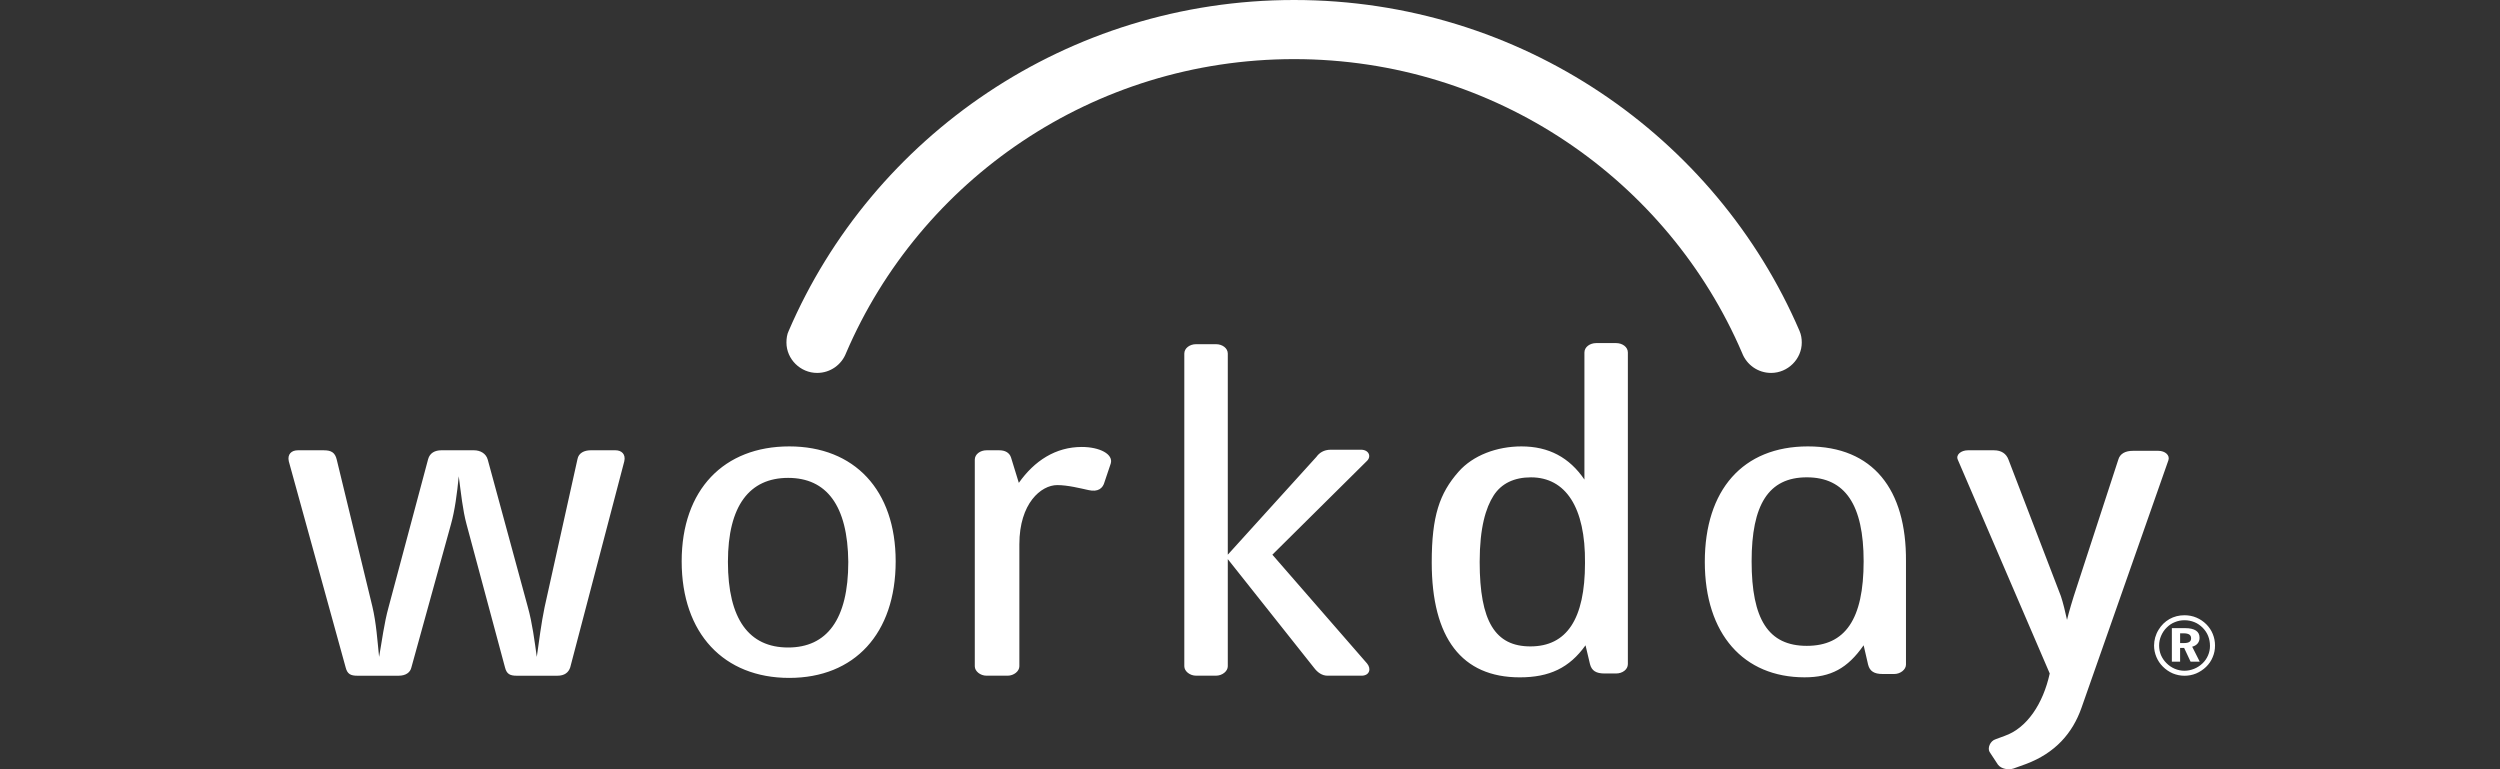 <?xml version="1.0" encoding="utf-8"?>
<!-- Generator: Adobe Illustrator 26.0.3, SVG Export Plug-In . SVG Version: 6.00 Build 0)  -->
<svg version="1.1" id="Layer_1" xmlns="http://www.w3.org/2000/svg" xmlns:xlink="http://www.w3.org/1999/xlink" x="0px" y="0px"
	 viewBox="0 0 130 40" style="enable-background:new 0 0 130 40;" xml:space="preserve">
<rect x="0" y="0" width="130" height="40" fill="#333333" stroke="none"/>
<style type="text/css">
	.st0{fill-rule:evenodd;clip-rule:evenodd;fill:#FFFFFF;}
</style>
<path class="st0" d="M66.163,28.844l4.926-4.884c0.232-0.23,0.087-0.575-0.319-0.575
	h-1.565c-0.377,0-0.608,0.172-0.753,0.374l-4.607,5.085V18.386
	c0-0.287-0.29-0.488-0.609-0.488h-1.043c-0.319,0-0.609,0.201-0.609,0.488v16.261
	c0,0.258,0.29,0.488,0.609,0.488h1.043c0.319,0,0.609-0.23,0.609-0.488v-5.573
	l4.492,5.66c0.174,0.23,0.406,0.402,0.695,0.402h1.768
	c0.406,0,0.522-0.345,0.29-0.632L66.163,28.844z M41.04,23.213
	c-3.39,0-5.593,2.241-5.593,5.976c0,3.763,2.202,6.062,5.593,6.062
	c3.39,0,5.535-2.298,5.535-6.062C46.575,25.483,44.43,23.213,41.04,23.213z
	 M40.982,33.67c-2.028,0-3.13-1.465-3.13-4.453c0-2.93,1.13-4.367,3.13-4.367
	c1.999,0,3.1,1.436,3.129,4.367C44.112,32.234,42.982,33.67,40.982,33.67z
	 M56.253,23.242c-1.362,0-2.463,0.718-3.274,1.867l-0.406-1.321
	c-0.087-0.259-0.319-0.373-0.609-0.373h-0.667c-0.319,0-0.608,0.201-0.608,0.488
	v10.745c0,0.258,0.29,0.488,0.608,0.488h1.101c0.319,0,0.609-0.23,0.609-0.488
	v-6.349c0-2.126,1.13-3.074,1.97-3.074c0.551,0,1.217,0.172,1.623,0.259
	c0.493,0.115,0.753-0.086,0.84-0.431l0.319-0.948
	C57.905,23.615,57.18,23.242,56.253,23.242z M31.999,23.414h-1.275
	c-0.348,0-0.638,0.144-0.695,0.46l-1.71,7.699
	c-0.174,0.833-0.29,1.781-0.406,2.586c-0.116-0.833-0.232-1.752-0.464-2.586
	l-2.086-7.671c-0.087-0.316-0.377-0.488-0.724-0.488h-1.681
	c-0.348,0-0.608,0.144-0.695,0.46l-2.057,7.699
	c-0.232,0.833-0.348,1.781-0.493,2.586c-0.087-0.833-0.145-1.752-0.348-2.614
	l-1.854-7.642c-0.087-0.374-0.29-0.488-0.667-0.488h-1.362
	c-0.319,0-0.55,0.201-0.464,0.575l2.956,10.716
	c0.087,0.345,0.261,0.431,0.608,0.431h2.144c0.377,0,0.609-0.172,0.666-0.431
	l2.057-7.441c0.203-0.718,0.319-1.609,0.406-2.499
	c0.116,0.862,0.203,1.753,0.406,2.499l1.999,7.441
	c0.087,0.345,0.261,0.431,0.609,0.431h2.115c0.377,0,0.58-0.172,0.667-0.431
	l2.811-10.716C32.55,23.615,32.318,23.414,31.999,23.414z M92.098,19.392
	c0.869,0,1.594-0.718,1.594-1.58c0-0.201-0.029-0.402-0.116-0.603
	C89.229,7.096,79.087,0,67.293,0C55.5,0,45.358,7.096,41.011,17.209
	c-0.087,0.172-0.116,0.402-0.116,0.603c0,0.862,0.725,1.58,1.594,1.58
	c0.695,0,1.275-0.431,1.507-1.034C47.85,9.366,56.833,3.074,67.293,3.074
	c10.461,0,19.444,6.292,23.298,15.284C90.823,18.961,91.403,19.392,92.098,19.392z
	 M94.011,23.213c-3.39,0-5.361,2.27-5.361,6.004
	c0,3.763,2.028,6.004,5.187,6.004c1.362,0,2.231-0.46,3.072-1.666l0.232,1.005
	c0.087,0.345,0.319,0.488,0.753,0.488h0.608c0.319,0,0.609-0.23,0.609-0.488
	v-5.372C99.139,25.454,97.401,23.213,94.011,23.213z M93.953,33.584
	c-1.999,0-2.869-1.379-2.869-4.396c0-2.93,0.869-4.367,2.869-4.367
	c1.999,0,2.956,1.436,2.956,4.367C96.908,32.205,95.952,33.584,93.953,33.584z
	 M114.277,33.46c0.067-0.082,0.1-0.176,0.1-0.293
	c0-0.17-0.061-0.291-0.187-0.377c-0.126-0.083-0.315-0.127-0.562-0.127h-0.691
	v1.745h0.429v-0.714h0.21l0.335,0.714h0.476l-0.393-0.78
	C114.112,33.599,114.207,33.543,114.277,33.46z M113.85,33.378
	c-0.058,0.039-0.149,0.061-0.274,0.061h-0.21v-0.506h0.187
	c0.131,0,0.227,0.022,0.293,0.065c0.061,0.043,0.091,0.108,0.091,0.195
	C113.937,33.279,113.907,33.339,113.85,33.378z M112.237,23.443h-1.332
	c-0.378,0-0.667,0.144-0.754,0.46l-2.174,6.665
	c-0.202,0.603-0.405,1.293-0.492,1.666c-0.087-0.402-0.203-0.891-0.319-1.235
	l-2.724-7.096c-0.115-0.316-0.376-0.488-0.753-0.488h-1.362
	c-0.348,0-0.637,0.23-0.522,0.488l4.781,11.118
	c-0.347,1.58-1.188,2.844-2.346,3.246L103.776,38.439
	c-0.29,0.086-0.435,0.46-0.318,0.661l0.434,0.661
	c0.174,0.23,0.55,0.287,0.811,0.201l0.638-0.23
	c1.536-0.575,2.434-1.609,2.898-2.93l4.519-12.871
	C112.845,23.673,112.585,23.443,112.237,23.443z M84.042,17.841h-1.043
	c-0.319,0-0.609,0.201-0.609,0.488v6.608c-0.782-1.149-1.854-1.724-3.274-1.724
	c-1.275,0-2.521,0.46-3.275,1.321c-0.985,1.12-1.391,2.298-1.391,4.712
	c0,3.936,1.565,5.976,4.578,5.976c1.536,0,2.579-0.488,3.419-1.666l0.232,0.977
	c0.087,0.345,0.319,0.488,0.753,0.488h0.609c0.319,0,0.608-0.201,0.608-0.488
	v-16.203C84.651,18.042,84.361,17.841,84.042,17.841z M79.58,33.613
	c-1.826,0-2.637-1.293-2.637-4.395c0-1.781,0.319-2.815,0.724-3.448
	c0.406-0.632,1.072-0.948,1.942-0.948c1.797,0,2.84,1.551,2.811,4.453
	C82.42,32.205,81.463,33.613,79.58,33.613z M115.064,32.967
	c-0.074-0.185-0.188-0.355-0.333-0.502c-0.152-0.151-0.325-0.269-0.519-0.35
	c-0.195-0.083-0.402-0.122-0.619-0.122c-0.285,0-0.545,0.065-0.783,0.199
	c-0.234,0.135-0.422,0.32-0.566,0.558c-0.08,0.13-0.136,0.264-0.175,0.397
	c-0.036,0.14-0.058,0.278-0.058,0.421c0,0.208,0.041,0.401,0.12,0.593
	c0.078,0.185,0.187,0.354,0.336,0.502c0.151,0.151,0.327,0.272,0.519,0.355
	c0.192,0.078,0.397,0.121,0.607,0.121c0.209,0,0.41-0.039,0.602-0.117
	c0.192-0.082,0.366-0.195,0.519-0.342c0.153-0.149,0.266-0.312,0.345-0.506
	c0.083-0.192,0.122-0.39,0.122-0.606
	C115.181,33.357,115.142,33.158,115.064,32.967z M114.818,34.08
	c-0.069,0.16-0.165,0.299-0.287,0.415c-0.131,0.126-0.28,0.221-0.441,0.285
	c-0.162,0.064-0.328,0.099-0.497,0.099c-0.176,0-0.345-0.035-0.507-0.103
	c-0.161-0.069-0.306-0.168-0.432-0.295c-0.122-0.121-0.218-0.263-0.285-0.419
	c-0.064-0.156-0.095-0.324-0.095-0.497c0-0.174,0.035-0.341,0.104-0.503
	c0.071-0.163,0.166-0.311,0.298-0.436c0.123-0.121,0.261-0.216,0.419-0.276
	c0.153-0.065,0.322-0.097,0.503-0.097c0.182,0,0.353,0.035,0.514,0.1
	c0.161,0.065,0.301,0.165,0.433,0.295c0.121,0.125,0.217,0.268,0.279,0.425
	c0.064,0.159,0.095,0.332,0.095,0.518
	C114.919,33.759,114.885,33.924,114.818,34.08z"/>
</svg>
